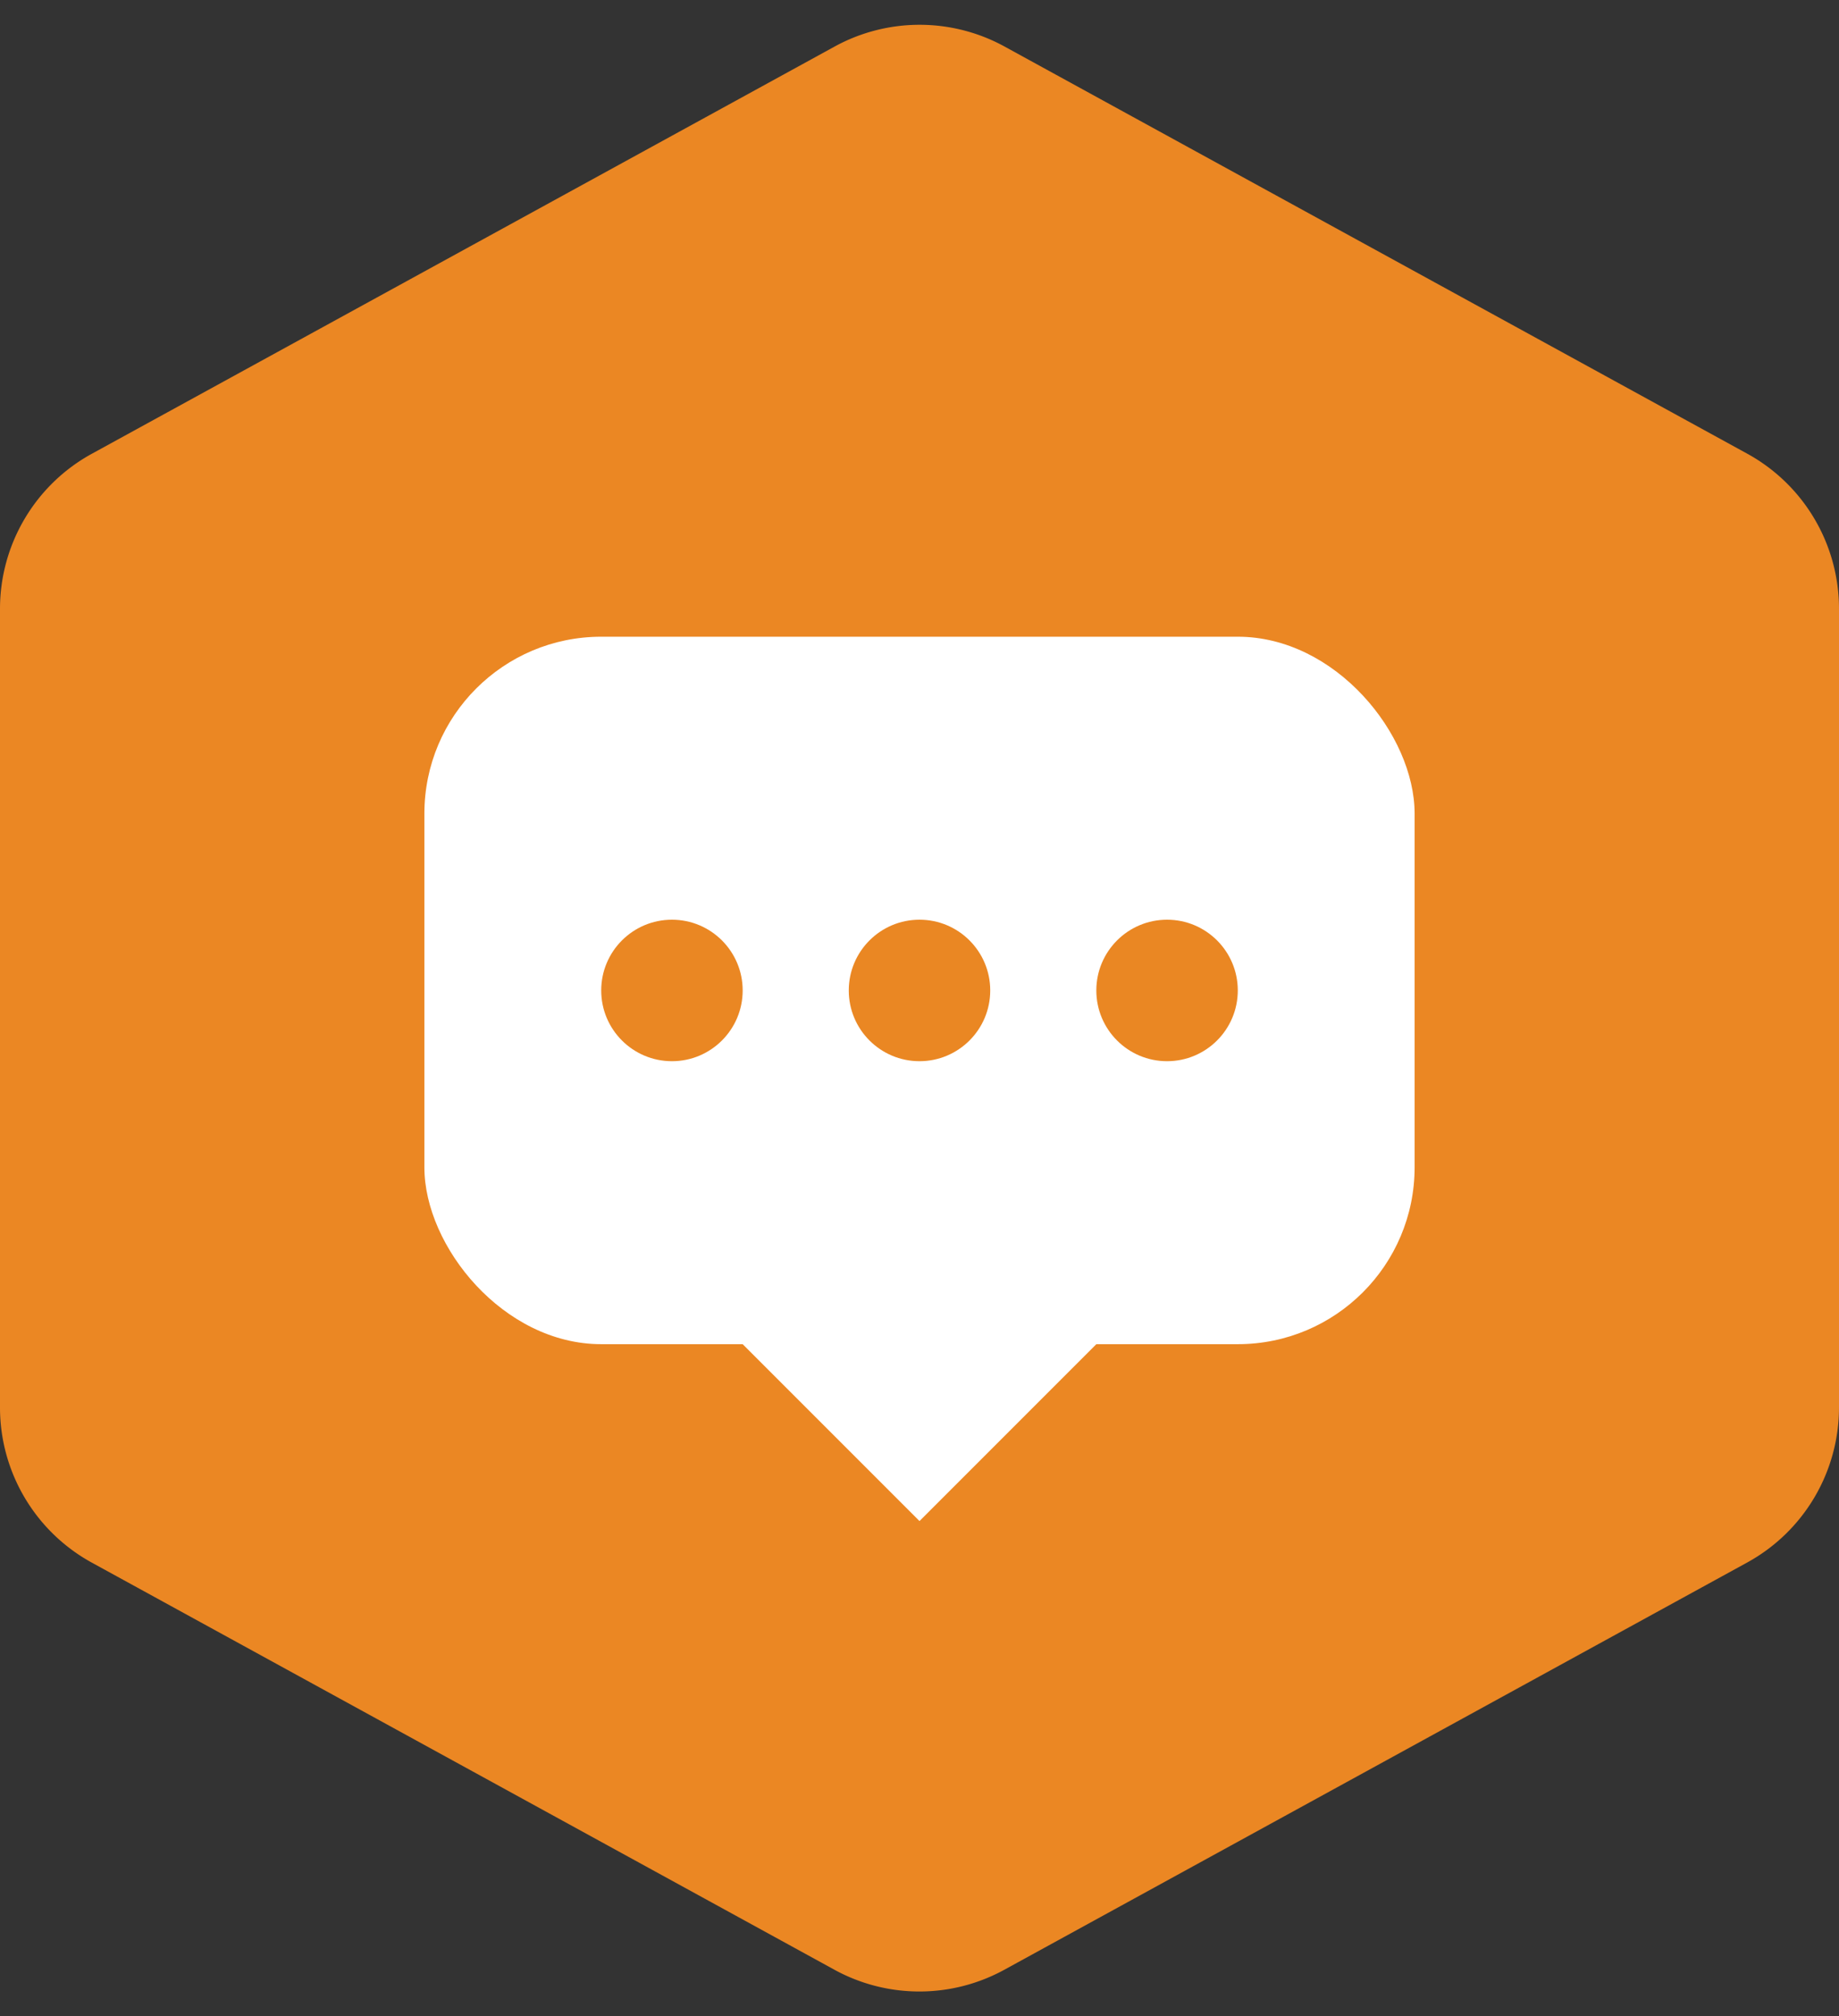 <svg xmlns="http://www.w3.org/2000/svg" width="52" height="57" viewBox="0 0 52 57">
  <rect x="0" y="0" width="52" height="57" fill="#333333" stroke="none"/>
  <g id="Group_742" data-name="Group 742" transform="translate(-649 -920)">
    <g id="Group_740" data-name="Group 740">
      <g id="Group_737" data-name="Group 737">
        <g id="Group_732" data-name="Group 732">
          <g id="Group_56" data-name="Group 56" transform="translate(-8 -2146)">
            <path id="Polygon_6" data-name="Polygon 6" d="M39.789,0a5,5,0,0,1,4.385,2.6l11.51,21a5,5,0,0,1,0,4.806l-11.51,21A5,5,0,0,1,39.789,52H17.211a5,5,0,0,1-4.385-2.6l-11.51-21a5,5,0,0,1,0-4.806l11.51-21A5,5,0,0,1,17.211,0Z" transform="translate(709 3066) rotate(90)" fill="#eb8723"/>
          </g>
        </g>
      </g>
    </g>
    <g id="Group_741" data-name="Group 741">
      <rect id="Rectangle_1622" data-name="Rectangle 1622" width="28" height="20" rx="5" transform="translate(661 938)" fill="#fff"/>
      <path id="Polygon_13" data-name="Polygon 13" d="M6,0l6,6H0Z" transform="translate(681 963) rotate(180)" fill="#fff"/>
      <circle id="Ellipse_90" data-name="Ellipse 90" cx="2" cy="2" r="2" transform="translate(666 946)" fill="#ea8723"/>
      <circle id="Ellipse_92" data-name="Ellipse 92" cx="2" cy="2" r="2" transform="translate(680 946)" fill="#ea8723"/>
      <circle id="Ellipse_91" data-name="Ellipse 91" cx="2" cy="2" r="2" transform="translate(673 946)" fill="#ea8723"/>
    </g>
  </g>
</svg>
